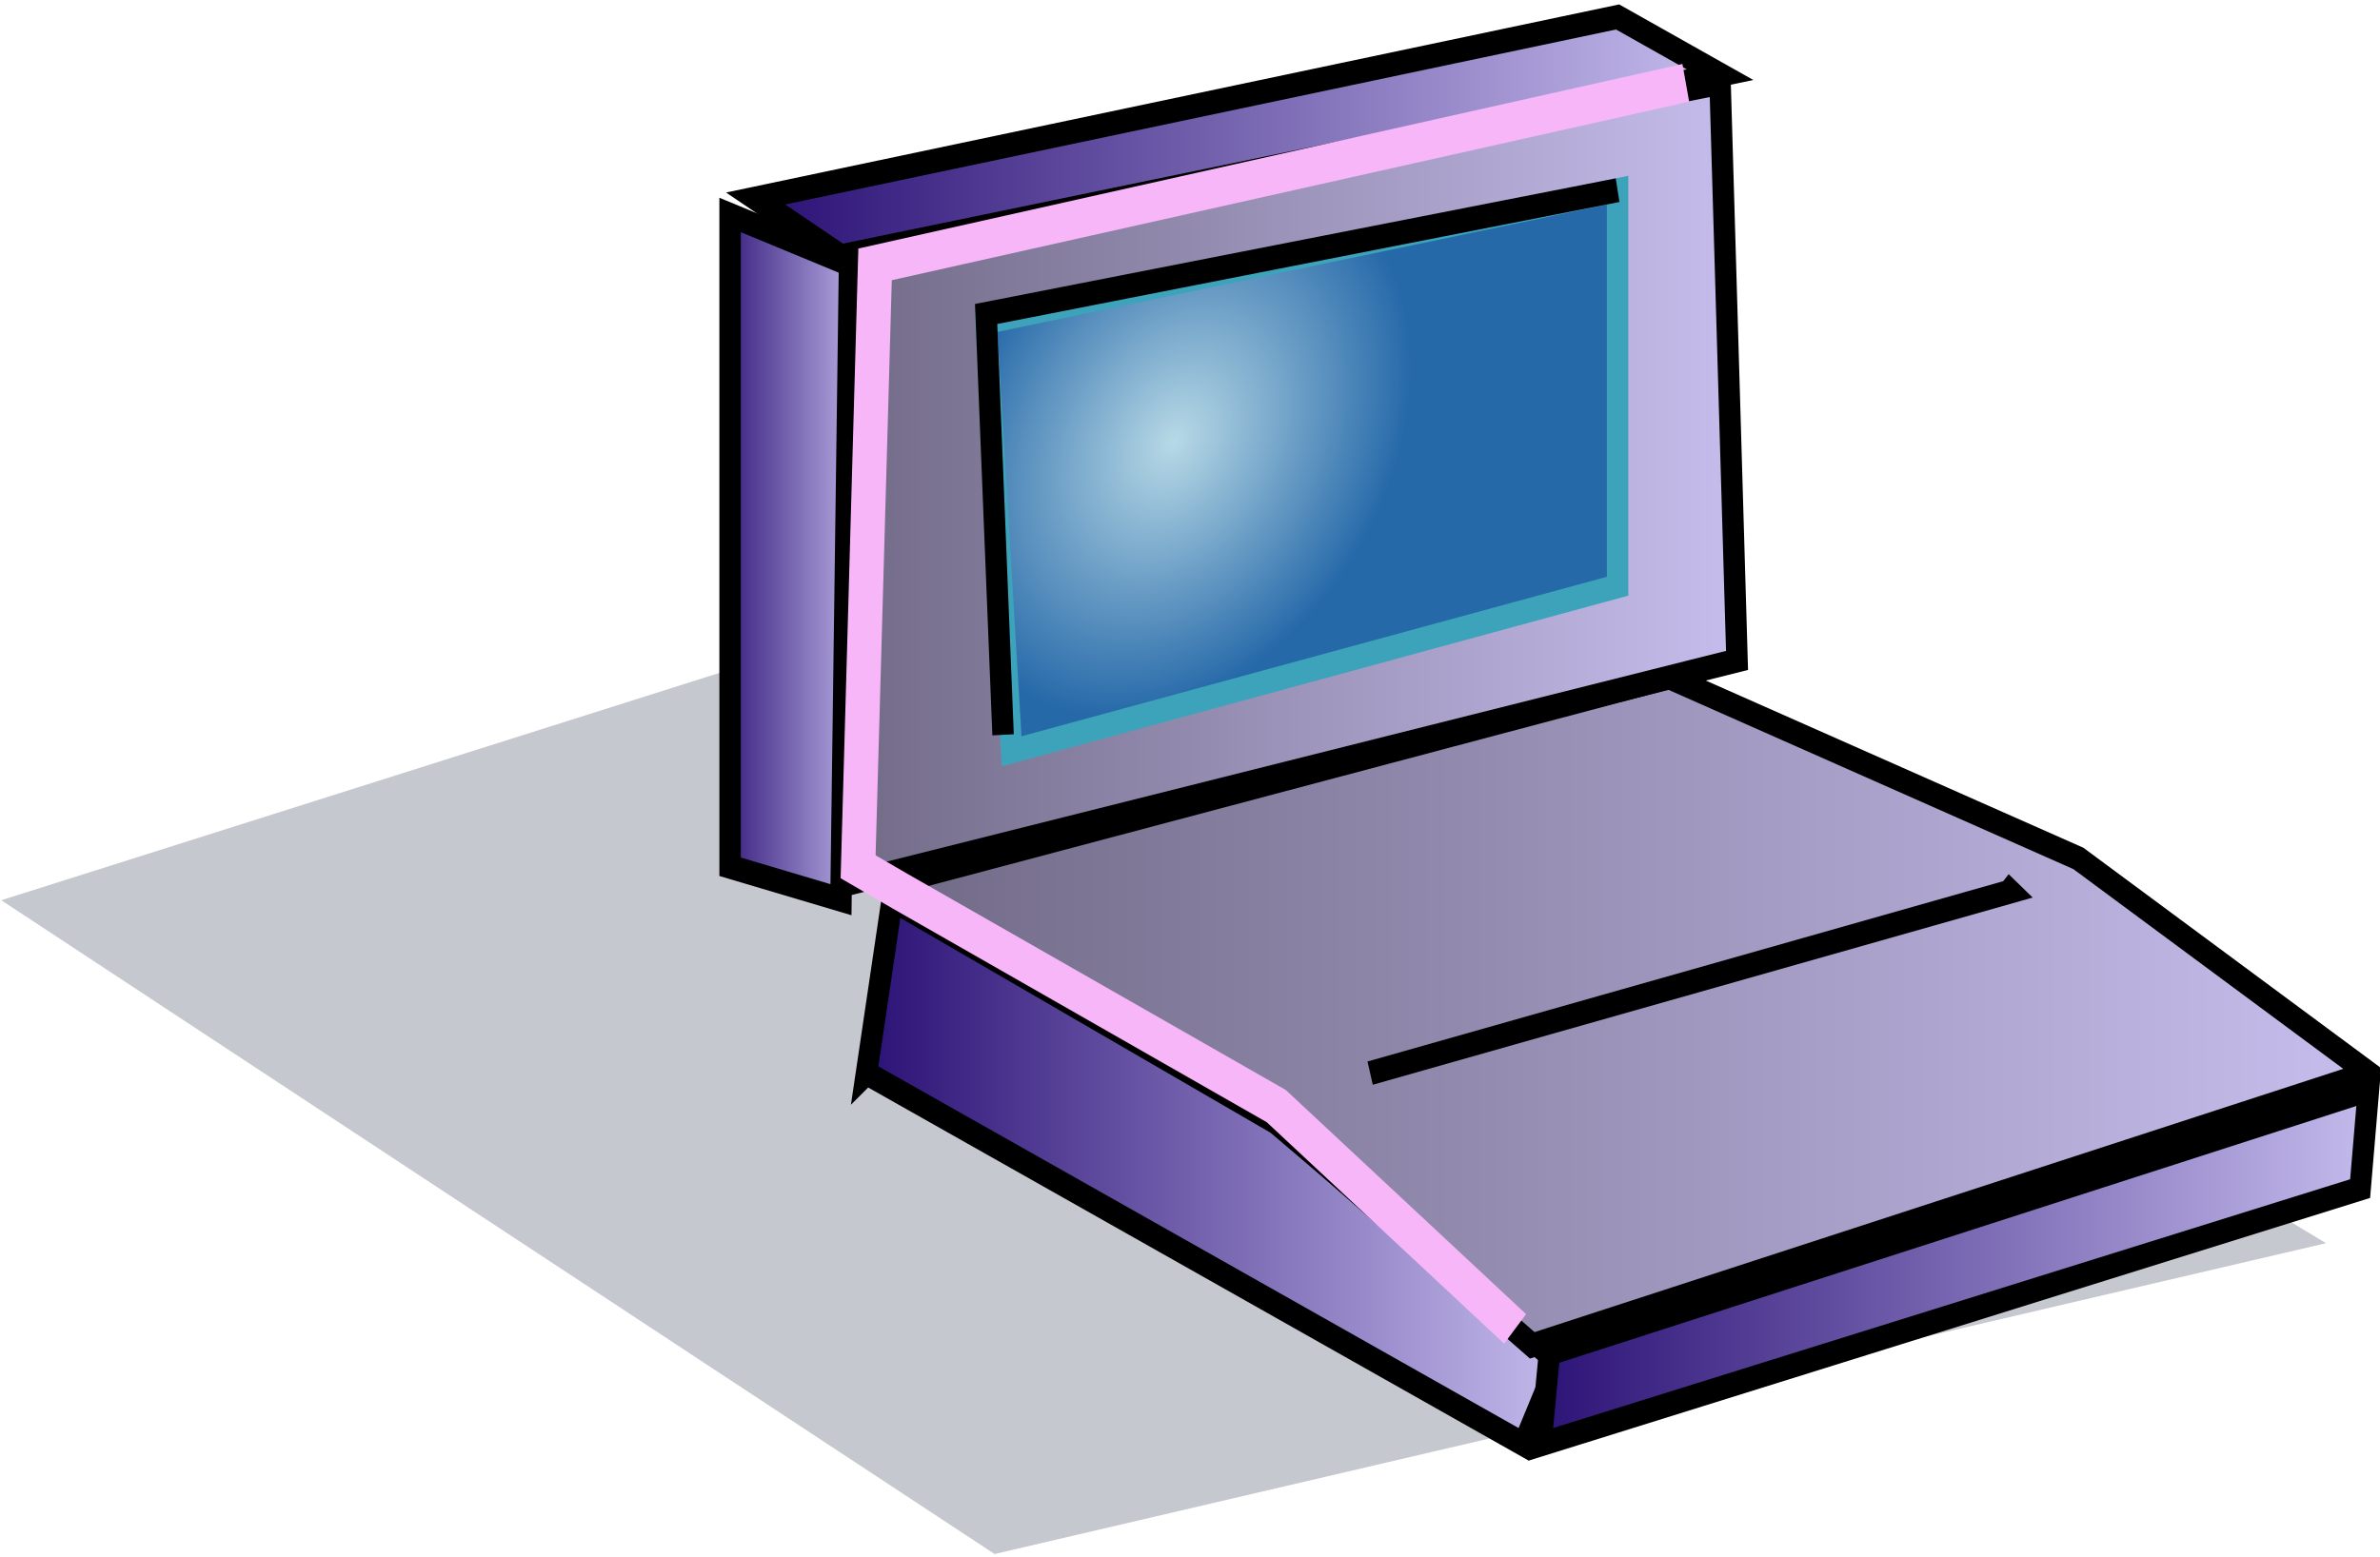 <svg xmlns="http://www.w3.org/2000/svg" xmlns:xlink="http://www.w3.org/1999/xlink" viewBox="0 0 127.73 83.603" version="1.0"><defs><linearGradient id="i" y2="468.52" xlink:href="#a" gradientUnits="userSpaceOnUse" x2="125.33" gradientTransform="matrix(2.477 0 0 2.14 -129.1 -368.98)" y1="468.52" x1="105.1"/><linearGradient id="h" y2="460.76" xlink:href="#b" gradientUnits="userSpaceOnUse" x2="124.96" gradientTransform="matrix(2.477 0 0 2.14 -129.1 -368.98)" y1="460.76" x1="103.06"/><linearGradient id="g" y2="470.19" xlink:href="#b" gradientUnits="userSpaceOnUse" x2="106.1" gradientTransform="matrix(2.477 0 0 2.14 -129.1 -368.98)" y1="470.19" x1="102.51"/><linearGradient id="a"><stop offset="0" stop-color="#706985"/><stop offset="1" stop-color="#c8bfef"/></linearGradient><linearGradient id="f" y2="480.36" xlink:href="#a" gradientUnits="userSpaceOnUse" x2="139.01" gradientTransform="matrix(2.477 0 0 2.14 -129.1 -368.98)" y1="480.36" x1="106.02"/><linearGradient id="e" y2="485.91" xlink:href="#b" gradientUnits="userSpaceOnUse" x2="139.01" gradientTransform="matrix(2.477 0 0 2.14 -129.1 -368.98)" y1="485.91" x1="119.89"/><linearGradient id="b"><stop offset="0" stop-color="#260c72"/><stop offset="1" stop-color="#c8bfef"/></linearGradient><linearGradient id="d" y2="483.69" xlink:href="#b" gradientUnits="userSpaceOnUse" x2="121.45" gradientTransform="matrix(2.477 0 0 2.14 -129.1 -368.98)" y1="483.69" x1="105.47"/><radialGradient id="j" gradientUnits="userSpaceOnUse" cy="467.6" cx="112.72" gradientTransform="matrix(1.562 .73 -1.178 1.883 524.61 -330.86)" r="6.51"><stop offset="0" stop-color="#b8d9e6"/><stop offset="1" stop-color="#2669a9"/></radialGradient><filter id="c" height="1.353" width="1.193" y="-.177" x="-.097"><feGaussianBlur stdDeviation="2.699"/></filter></defs><path d="M289.26 483.45l66.47-12.67-58.57-28.84-57.49 14.86 49.59 26.65z" transform="matrix(1.075 0 0 1.317 -257.577 -553.277)" opacity=".511" filter="url(#c)" fill-rule="evenodd" fill="#252c4a"/><path d="M133.34 662.2l1.38-8.32 20.61 10.69 15.11 11.48-1.83 3.96-35.27-17.81z" fill-rule="evenodd" stroke="#000" stroke-width="1.151" fill="url(#d)" transform="matrix(1 0 0 1.119 -86.837 -683.392)"/><path d="M169.53 680.01l.46-4.36 43.96-12.66-.45 4.75-43.97 12.27z" fill-rule="evenodd" stroke="#000" stroke-width="1.151" fill="url(#e)" transform="matrix(1 0 0 1.119 -86.837 -683.392)"/><path d="M213.95 662.2l-15.57-10.3-21.98-8.7-41.68 9.89 19.69 10.69 14.66 11.48 44.88-13.06z" fill-rule="evenodd" stroke="#000" stroke-width="1.151" fill="url(#f)" transform="matrix(1 0 0 1.119 -86.837 -683.392)"/><path d="M131.97 653.88l-5.95-1.58v-31.27l6.41 2.37-.46 30.48z" fill-rule="evenodd" stroke="#000" stroke-width="1.151" fill="url(#g)" transform="matrix(1 0 0 1.119 -86.837 -683.392)"/><path d="M127.39 620.24l46.26-8.71 5.5 2.77-47.18 8.71-4.58-2.77z" fill-rule="evenodd" stroke="#000" stroke-width="1.151" fill="url(#h)" transform="matrix(1 0 0 1.119 -86.837 -683.392)"/><path d="M179.15 614.69l.91 27.71-47.63 10.69v-30.08l46.72-8.32z" fill-rule="evenodd" stroke="#000" stroke-width="1.151" fill="url(#i)" transform="matrix(1 0 0 1.119 -86.837 -683.392)"/><path d="M141.13 646.76l32.52-7.92v-19l-33.89 6.33 1.37 20.59z" fill-rule="evenodd" stroke="#3ca3ba" stroke-width="1.151" fill="url(#j)" transform="matrix(1 0 0 1.119 -86.837 -683.392)"/><path d="M140.67 645.97l-.91-20.19 33.89-5.94" stroke="#000" stroke-width="1.151" fill="none" transform="matrix(1 0 0 1.119 -86.837 -683.392)"/><path d="M168.15 674.47l-12.82-10.69-20.15-10.29-2.29-1.19.91-28.9 43.51-8.71" stroke="#f7b6f7" stroke-width="1.842" fill="none" transform="matrix(1 0 0 1.119 -86.837 -683.392)"/><path d="M160.37 662.2l34.35-8.71-.46-.4" stroke="#000" stroke-width="1.151" fill="none" transform="matrix(1 0 0 1.119 -86.837 -683.392)"/></svg>